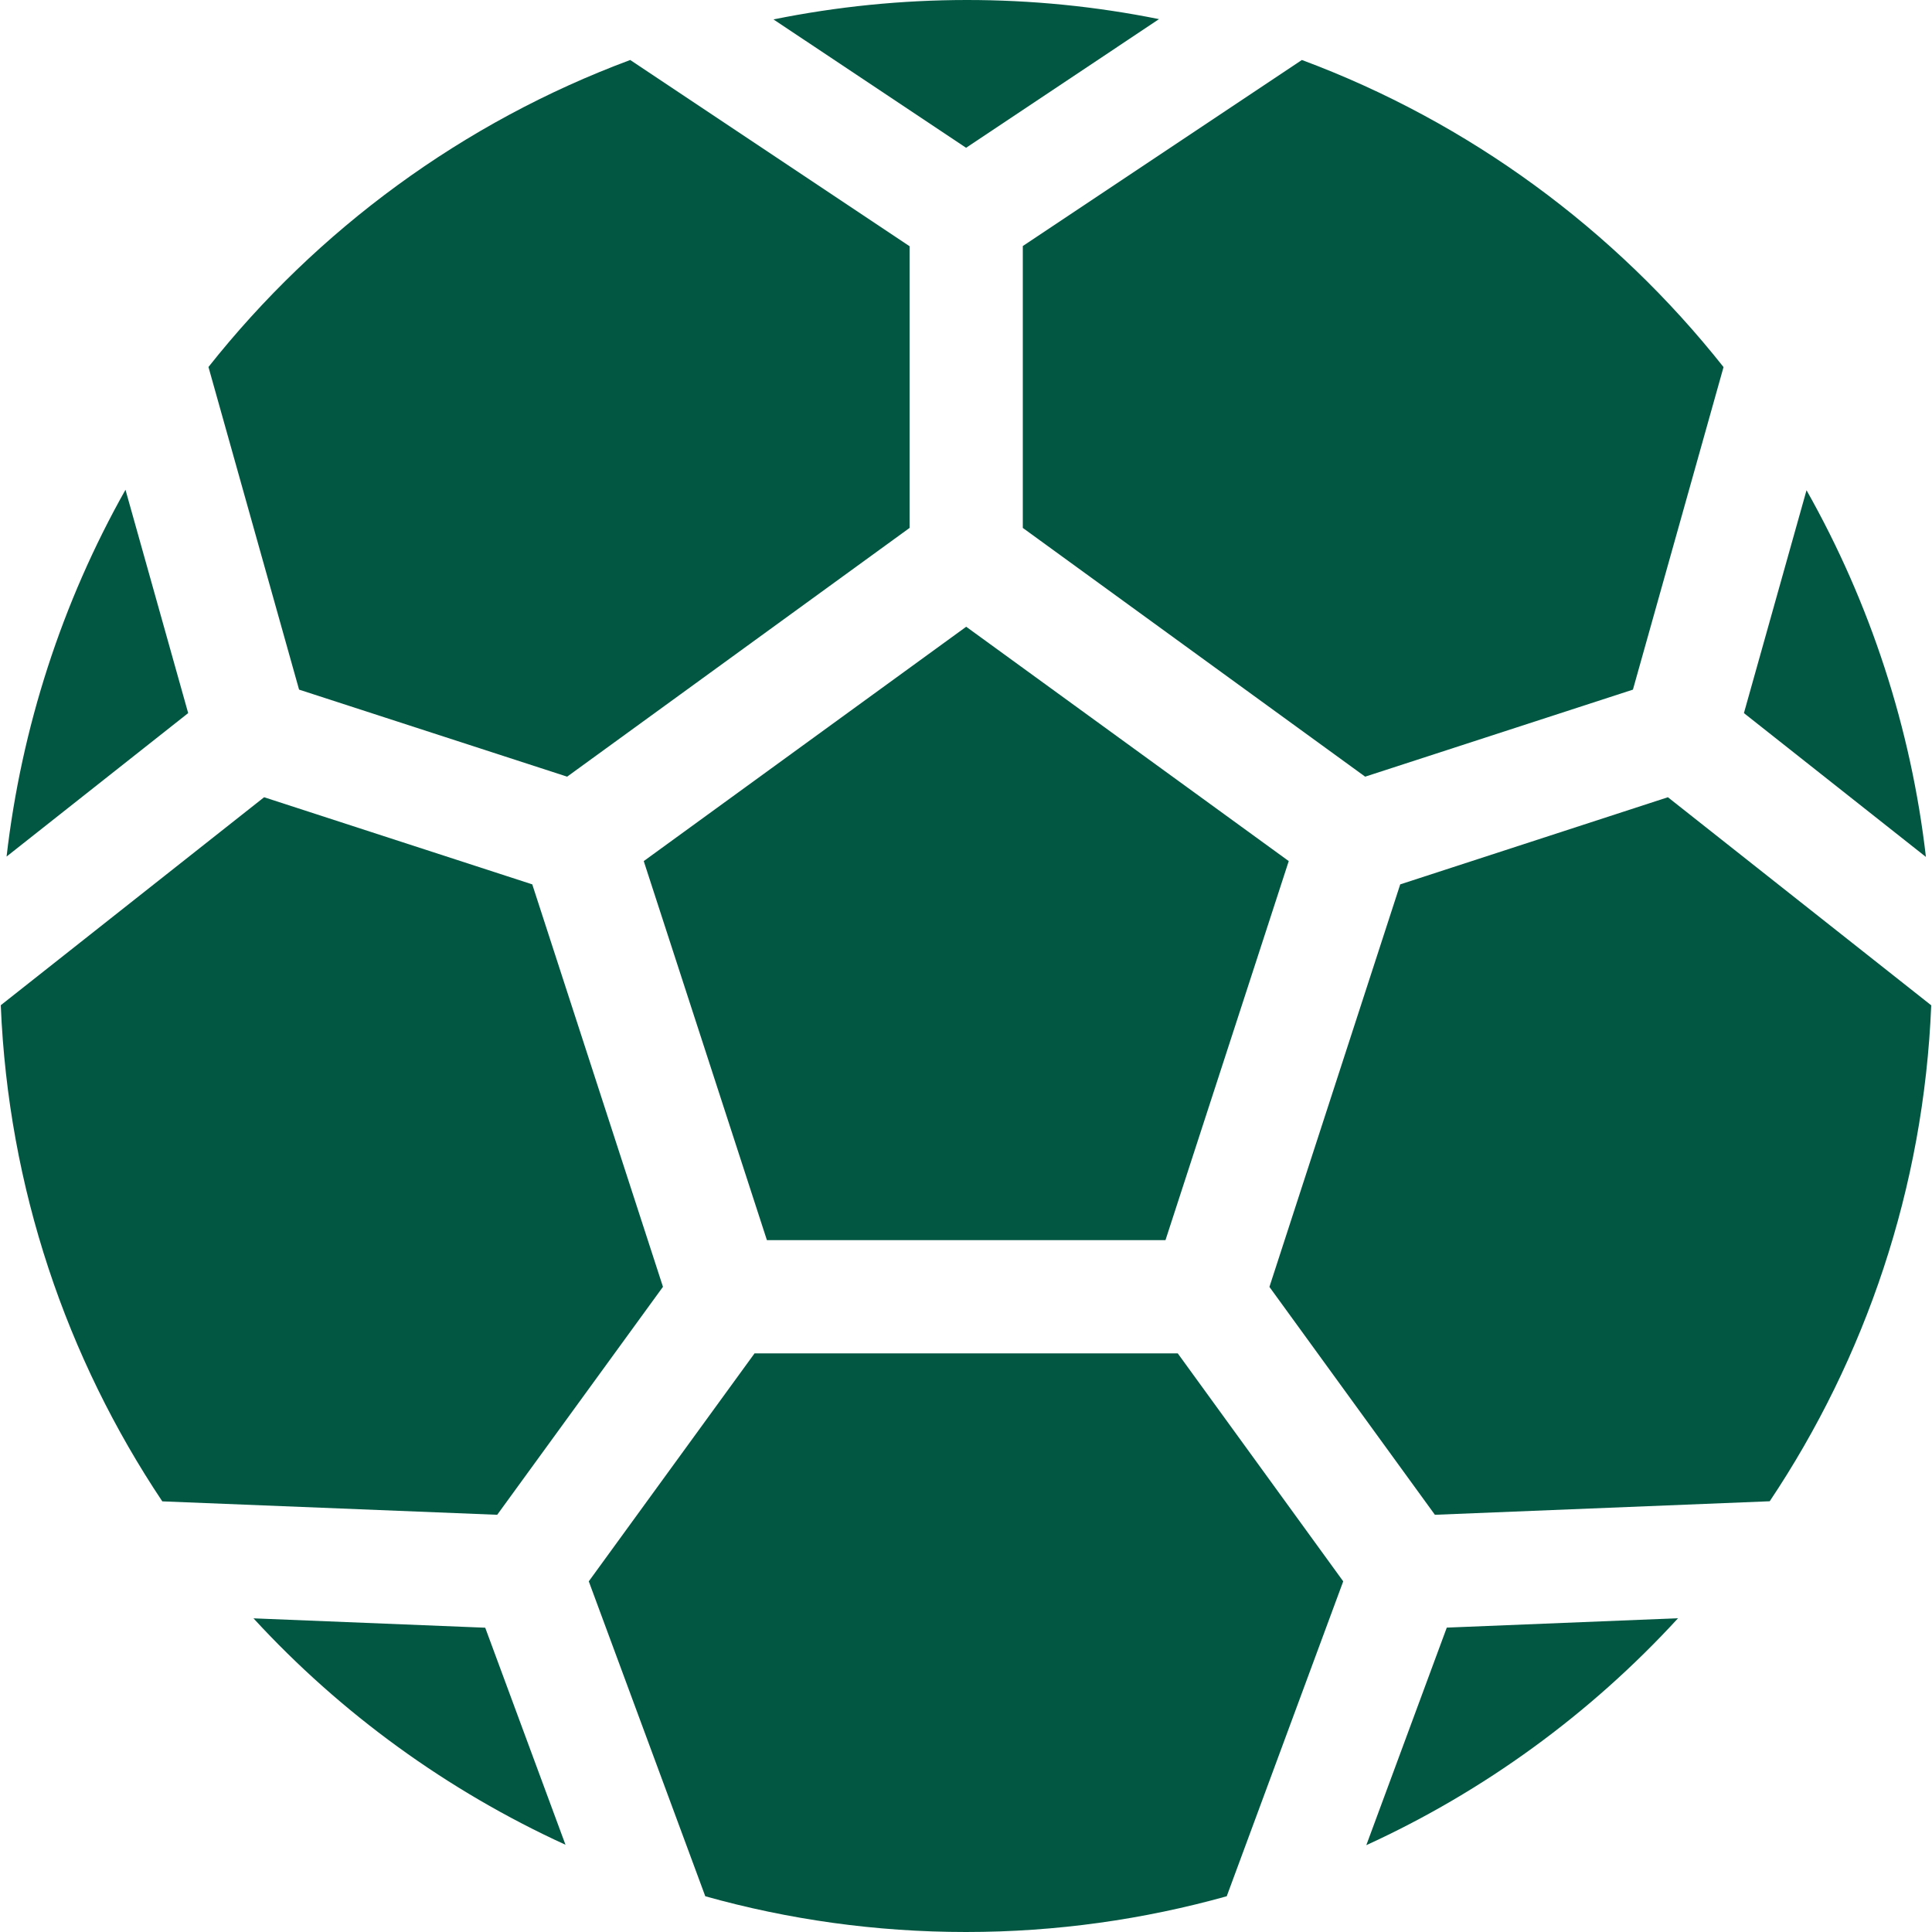 <?xml version="1.0" encoding="UTF-8"?>
<svg xmlns="http://www.w3.org/2000/svg" width="20" height="20" viewBox="0 0 20 20" fill="none">
  <g clip-path="url(#clip0_677_2003)">
    <path d="M17.266 8.253L14.495 9.155L13.141 13.322L14.854 15.681L18.32 15.541C19.31 14.06 19.915 12.3 19.992 10.407L17.266 8.253Z" fill="#025743"></path>
    <path d="M6.863 13.321L5.51 9.155L2.734 8.253L0.008 10.406C0.085 12.3 0.69 14.06 1.68 15.542L5.147 15.681L6.863 13.321Z" fill="#025743"></path>
    <path d="M6.664 8.914L7.939 12.838H12.065L13.341 8.914L10.002 6.488L6.664 8.914Z" fill="#025743"></path>
    <path d="M10.588 5.465L14.132 8.04L16.904 7.139L17.842 3.8C16.715 2.376 15.208 1.265 13.477 0.621L10.588 2.547V5.465H10.588Z" fill="#025743"></path>
    <path d="M5.871 8.04L9.416 5.465V2.549L6.524 0.621C4.792 1.265 3.285 2.376 2.158 3.799L3.096 7.139L5.871 8.04Z" fill="#025743"></path>
    <path d="M7.811 14.01L6.095 16.37L7.301 19.63C8.16 19.871 9.065 20 10 20C10.935 20 11.84 19.87 12.699 19.63L13.905 16.37L12.192 14.01H7.811Z" fill="#025743"></path>
    <path d="M11.998 0.198C10.687 -0.067 9.324 -0.066 8.007 0.201L10.001 1.53L11.998 0.198Z" fill="#025743"></path>
    <path d="M18.701 5.075L18.053 7.382L19.937 8.871C19.784 7.542 19.362 6.245 18.701 5.075Z" fill="#025743"></path>
    <path d="M14.144 19.101C15.36 18.545 16.462 17.743 17.371 16.752L14.977 16.849L14.144 19.101Z" fill="#025743"></path>
    <path d="M2.624 16.753C3.529 17.738 4.632 18.538 5.854 19.097L5.023 16.85L2.624 16.753Z" fill="#025743"></path>
    <path d="M1.299 5.07C0.642 6.235 0.222 7.532 0.068 8.867L1.948 7.382L1.299 5.07Z" fill="#025743"></path>
  </g>
  <defs>
    <clipPath id="clip0_677_2003">
      <rect width="20" height="20" fill="white"></rect>
    </clipPath>
  </defs>
</svg>
